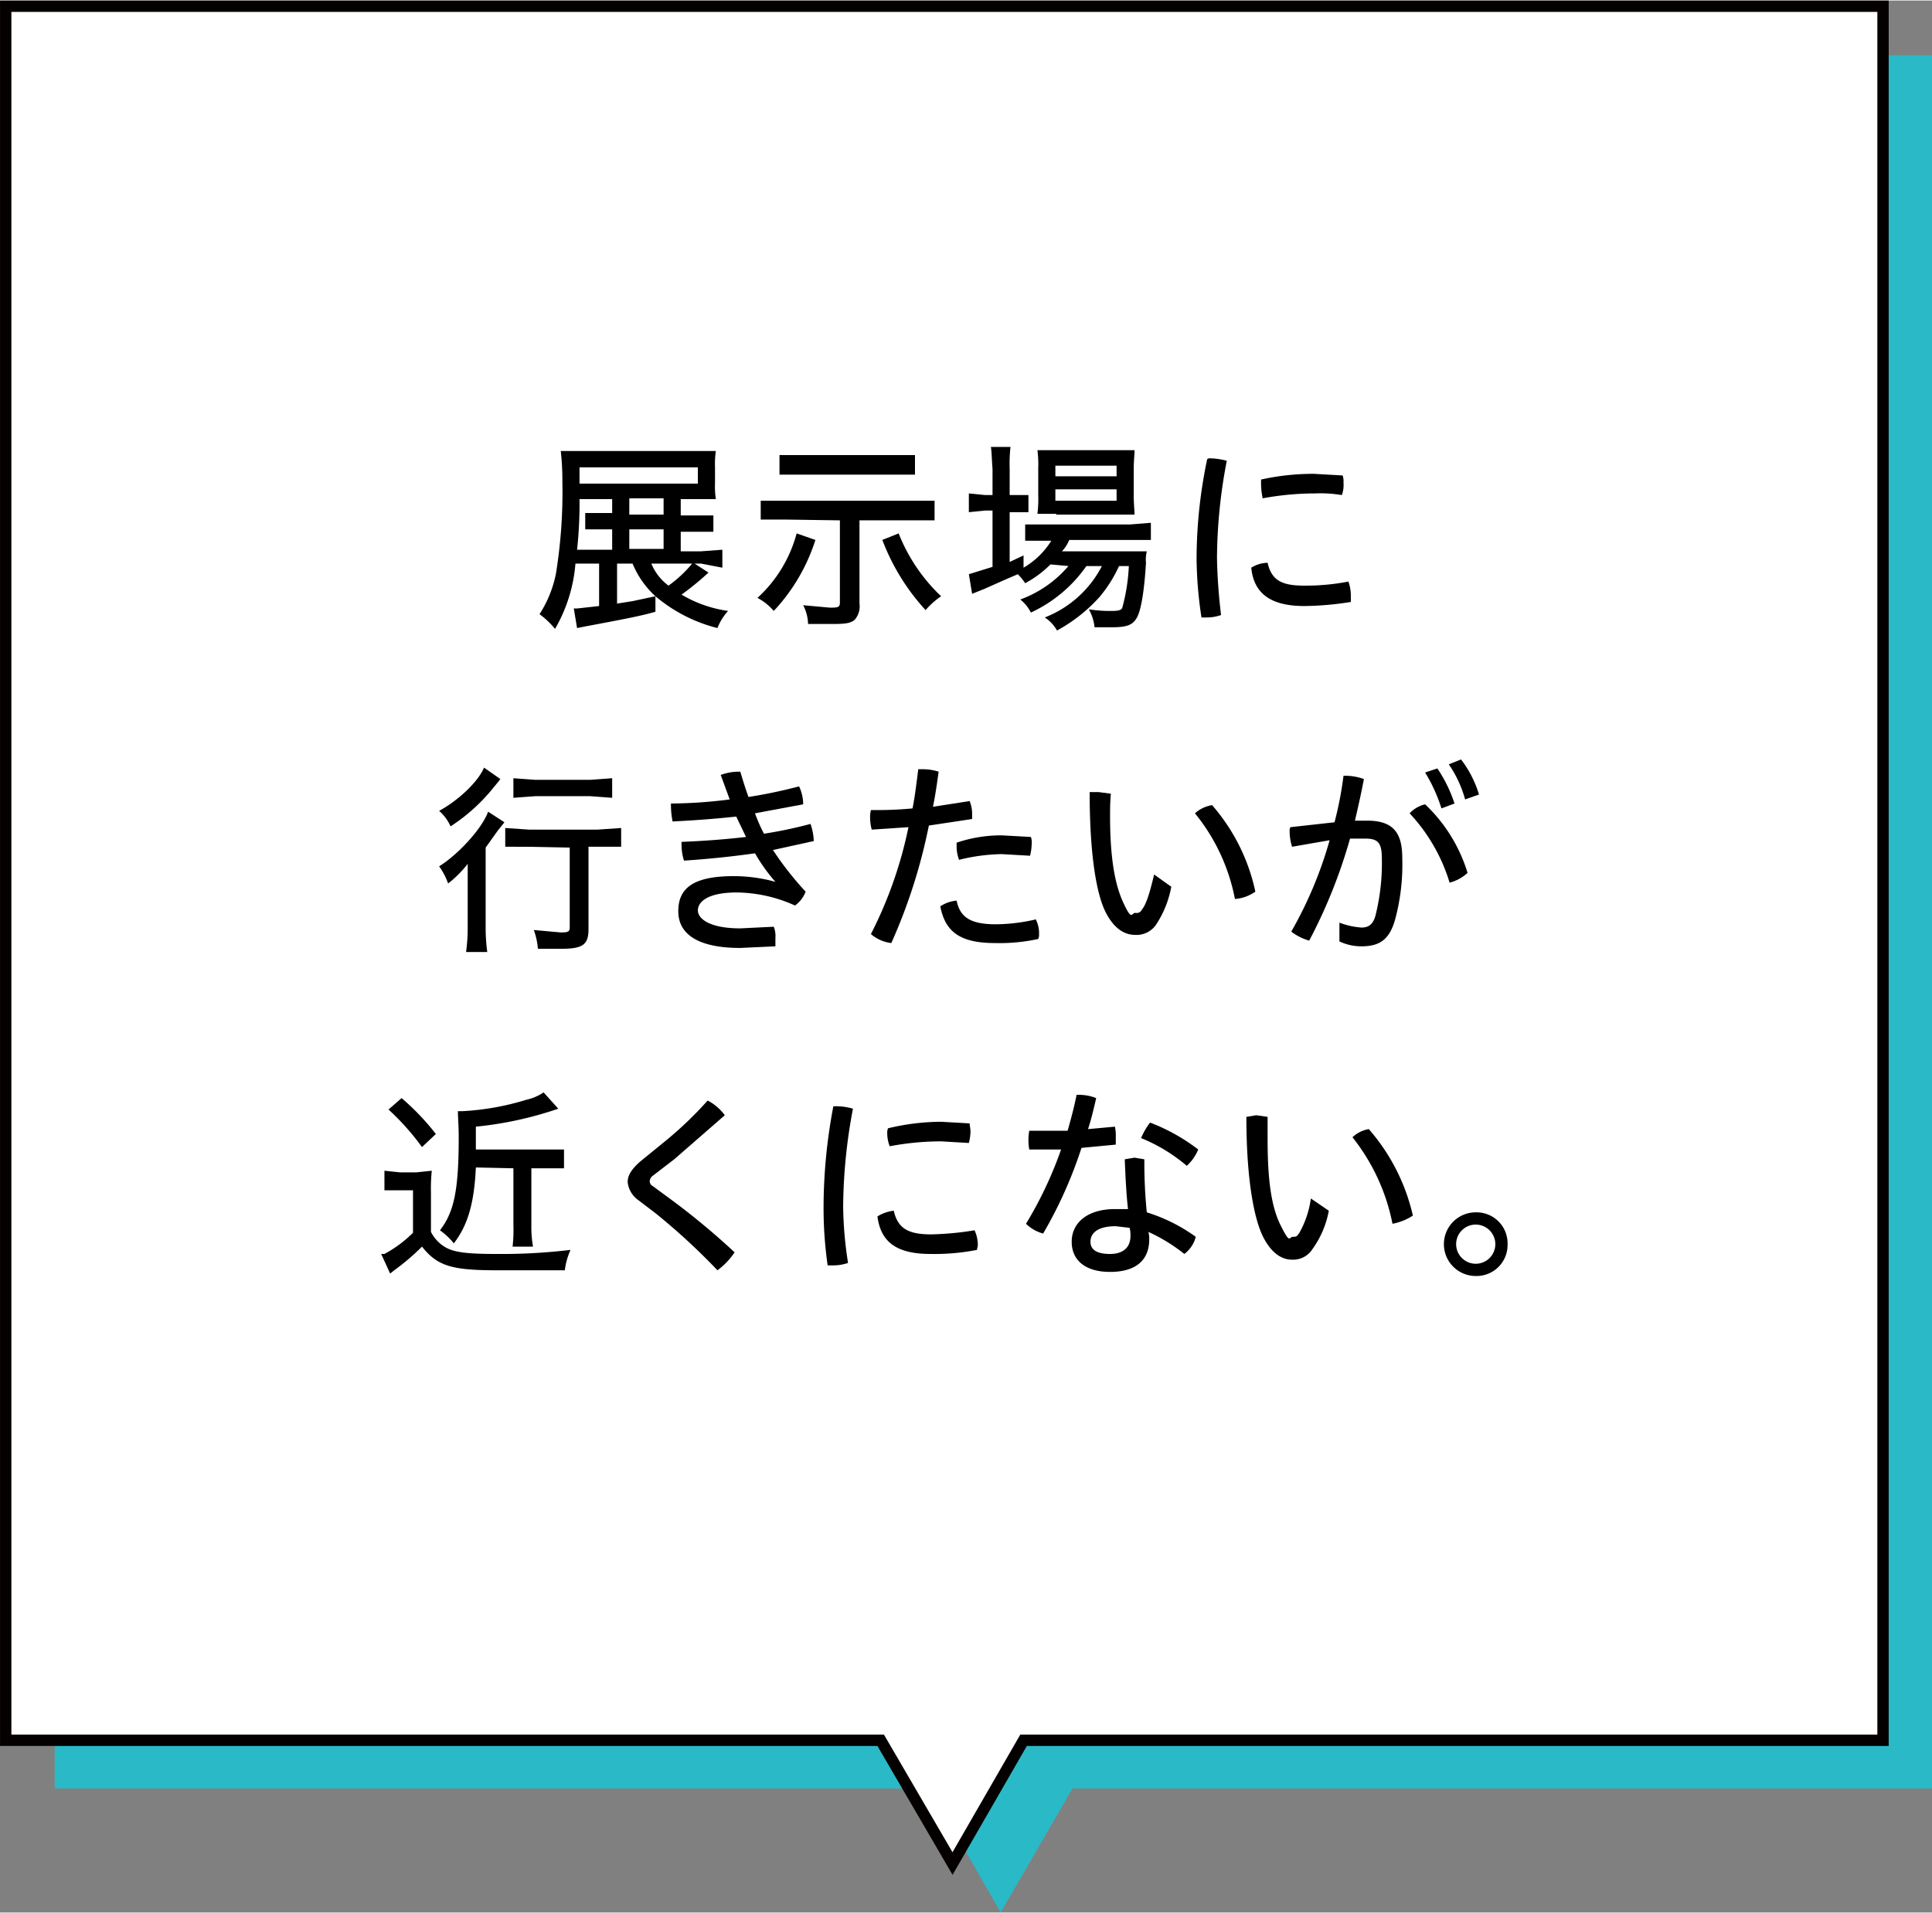 <svg id="レイヤー_1" data-name="レイヤー 1" xmlns="http://www.w3.org/2000/svg" width="83.5mm" height="82.7mm" viewBox="0 0 236.7 234.3"><rect x="0" y="0" width="236.7" height="234.3" fill="#808080" stroke="none"/><defs><style>.cls-1{fill:#2ab9c7;}.cls-2{fill:#fff;stroke:#040000;stroke-miterlimit:10;stroke-width:1.39px;}</style></defs><polygon class="cls-1" points="6.7 219.1 113.9 219.1 122.6 234.3 131.4 219.1 131.4 219.1 236.7 219.1 236.7 6.7 6.7 6.7 6.7 219.1"/><polygon class="cls-2" points="0.7 213.2 107.9 213.2 116.7 228.3 125.4 213.2 125.4 213.2 230.7 213.2 230.7 0.7 0.7 0.7 0.7 213.2"/><path d="M86.8,70.1a35,35,0,0,1-3.3,2.7,15.3,15.3,0,0,0,5.7,2,6.7,6.7,0,0,0-1.3,2.1A18.9,18.9,0,0,1,80.3,73v1.9c-1.7.5-3.8.9-8.6,1.8l-1,.2-.4-2.4h.4l2.7-.3V69H70.5A18.9,18.9,0,0,1,68,77a10.2,10.2,0,0,0-1.9-1.8,14.4,14.4,0,0,0,2-4.9A62.6,62.6,0,0,0,68.9,59a31.8,31.8,0,0,0-.2-3.8h19a11.5,11.5,0,0,0-.1,2v1.9a10.9,10.9,0,0,0,.1,2H83.4v2h4v2h-4v2.4h2.4l2.7-.2v2.2L85.9,69h-.8ZM75,61.1H71a52.2,52.2,0,0,1-.3,6.2H75V64.8H71.7v-2H75Zm10.5-1.9v-2H71v2ZM75.6,69v4.9l1.9-.3,2.8-.6a11.2,11.2,0,0,1-2.8-4Zm5.7-6V61H77.1v2Zm0,4.2V64.8H77.1v2.4ZM79.8,69a6.4,6.4,0,0,0,2.1,2.7A15.2,15.2,0,0,0,84.8,69Z"/><path d="M99.9,66.1a22.8,22.8,0,0,1-5.1,8.7,7,7,0,0,0-2-1.6,16.4,16.4,0,0,0,4.8-7.9ZM96,63.6H93.2V61.3h21.3v2.4h-9.2V73.9a2.5,2.5,0,0,1-.6,2c-.5.4-1.1.5-2.7.5H99a5.2,5.2,0,0,0-.6-2.3l3.3.3c1.1,0,1.2-.1,1.2-.7v-10Zm16.1-5.5H95.5V55.7h16.6Zm-2,7.2a21.4,21.4,0,0,0,5.2,7.7,9.7,9.7,0,0,0-1.9,1.7,26.6,26.6,0,0,1-5.3-8.6Z"/><path d="M128.7,69.1a13.1,13.1,0,0,1-3.1,2.3,7.3,7.3,0,0,0-.9-1.1l-1.4.6-1.8.8-.9.4-1.5.6-.4-2.4,2.9-.9V62.5h-.9l-2,.2V60.4l2,.2h.9V57.4c-.1-1.3-.1-2.1-.2-2.7h2.4a18.6,18.6,0,0,0-.1,2.7v3.2H126v2.1h-2.3v6.1l1.7-.8v1.5a9.8,9.8,0,0,0,3.4-3.3h-3.2v-2h12.9L141,64v2.1H131a4.6,4.6,0,0,1-.9,1.4h10.4a4.2,4.2,0,0,0-.1,1.4c-.2,3.4-.6,5.8-1.1,6.7s-1.2,1.2-3,1.2h-2.2a5.7,5.7,0,0,0-.7-2.2,16.2,16.2,0,0,0,2.9.2c.7,0,1.1-.1,1.2-.4a23.2,23.2,0,0,0,.8-5.1h-1.2a16.3,16.3,0,0,1-2.4,3.8,19.5,19.5,0,0,1-5.2,4.1,4.6,4.6,0,0,0-1.5-1.6,13.3,13.3,0,0,0,7-6.3h-1.9a17,17,0,0,1-6.8,5.7,4.8,4.8,0,0,0-1.3-1.6,14.1,14.1,0,0,0,5.9-4.1Zm.7-6.2h-2.3a14.2,14.2,0,0,0,.1-2.3V57.3a12.8,12.8,0,0,0-.1-2.2H139c0,.6-.1,1.2-.1,2.4v3.2c0,1,.1,1.8.1,2.3h-9.6Zm-.1-4.6h7.5V57h-7.5Zm0,3h7.5V59.9h-7.5Z"/><path d="M148.1,56.1a8.3,8.3,0,0,1,2.2.3,64.3,64.3,0,0,0-1.2,11.9,67.3,67.3,0,0,0,.5,7,5.2,5.2,0,0,1-1.8.3h-.6a49.7,49.7,0,0,1-.6-7.2,59.6,59.6,0,0,1,1.3-12.2ZM165.5,73v.7a37.7,37.7,0,0,1-5.7.5c-4.2,0-6.2-1.6-6.5-4.7a3.9,3.9,0,0,1,2-.6c.5,2.2,1.8,2.8,4.5,2.8a27.1,27.1,0,0,0,5.4-.5A5.2,5.2,0,0,1,165.5,73ZM161,58l3.5.2a2.5,2.5,0,0,1,.1.9,3.6,3.6,0,0,1-.2,1.5,16.2,16.2,0,0,0-3.3-.2,35.5,35.5,0,0,0-6.4.6,8.8,8.8,0,0,1-.2-1.7v-.6A29.4,29.4,0,0,1,161,58Z"/><path d="M57.3,108.7v-2.9a13.6,13.6,0,0,1-2.4,2.4,8.2,8.2,0,0,0-1.1-2.1c2.4-1.5,5.3-4.7,6-6.7l2,1.3-.8,1-1.5,2.1v9.7a21.6,21.6,0,0,0,.2,3.1H57.1a21.6,21.6,0,0,0,.2-3.1Zm4-13.3-.3.4-.5.6a22.2,22.2,0,0,1-5.3,4.8,5.5,5.5,0,0,0-1.4-1.9c2.4-1.3,4.8-3.6,5.5-5.3Zm3.5,8.3H61.9v-2.3l2.9.2h8.4l2.9-.2v2.3h-4v10.1c0,1.9-.7,2.4-3.3,2.4H65.9a8.6,8.6,0,0,0-.5-2.3l3.3.3c.9,0,1.1-.1,1.1-.6v-9.8Zm-1.9-8.4,2.7.2h6.7l2.7-.2v2.4l-2.7-.2H65.6l-2.7.2Z"/><path d="M95,108a21.2,21.2,0,0,1-2.5-3.5q-4.2.6-8.7.9a6.3,6.3,0,0,1-.3-1.9v-.4c2.6-.1,5.3-.3,7.9-.6L90.2,100q-3.7.4-7.8.6a11.1,11.1,0,0,1-.2-1.9v-.3a58.1,58.1,0,0,0,7.2-.5l-1.1-3a6.4,6.4,0,0,1,2.4-.4c.3,1,.6,2,1,3.1a61.9,61.9,0,0,0,6.2-1.3,5.1,5.1,0,0,1,.5,2.2l-5.9,1.1a18.9,18.9,0,0,0,1.1,2.5,52.3,52.3,0,0,0,5.7-1.2,7.1,7.1,0,0,1,.4,2.1l-5,1.1a39,39,0,0,0,4,5.1,3.7,3.7,0,0,1-1.3,1.7,17.7,17.7,0,0,0-7.1-1.6c-3.7,0-4.8,1.2-4.8,2.2s1.4,2.2,5.2,2.2l4.1-.2a3.2,3.2,0,0,1,.2,1.4v1l-4.3.2c-5.2,0-7.6-1.7-7.6-4.5s1.8-4.3,6.8-4.3a19,19,0,0,1,5.1.7Z"/><path d="M112.5,94.2h.6a6.3,6.3,0,0,1,1.9.3c-.2,1.4-.4,2.9-.7,4.3l4.5-.7a4.3,4.3,0,0,1,.3,1.7v.5l-5.3.8a67.8,67.8,0,0,1-4.6,14.4,4.7,4.7,0,0,1-2.5-1.1,51.4,51.4,0,0,0,4.6-13.1l-4.5.3a5.9,5.9,0,0,1-.2-1.4,3.8,3.8,0,0,1,.1-1,46.1,46.1,0,0,0,5.1-.2C112.1,97.5,112.3,95.8,112.5,94.2Zm14.8,20.2a1.3,1.3,0,0,1-.1.6,22.2,22.2,0,0,1-5.3.5c-4.3,0-6.1-1.4-6.7-4.5a4.3,4.3,0,0,1,2-.7c.4,1.9,1.5,2.9,4.8,2.9a21.8,21.8,0,0,0,4.9-.6A3.7,3.7,0,0,1,127.3,114.4Zm-4.6-12.1,3.6.2a1.9,1.9,0,0,1,.1.8,6.8,6.8,0,0,1-.2,1.5l-3.5-.2a23.2,23.2,0,0,0-5.2.7,4.7,4.7,0,0,1-.3-1.7v-.4A17.1,17.1,0,0,1,122.7,102.3Z"/><path d="M143.5,108.6a12.5,12.5,0,0,1-1.9,4.7,2.9,2.9,0,0,1-2.5,1.2c-1.2,0-2.5-.6-3.6-2.7s-2-6.8-2-14.8h1.1l1.5.2c-.1,1-.1,2-.1,2.7,0,4.8.5,8.2,1.6,10.6s1,1.3,1.5,1.3a.7.7,0,0,0,.8-.4c.5-.6.9-1.8,1.5-4.3Zm5-10a23.6,23.6,0,0,1,5.3,10.6,5,5,0,0,1-2.5.9,23.7,23.7,0,0,0-4.9-10.5A4.1,4.1,0,0,1,148.5,98.6Z"/><path d="M164.1,113a9.4,9.4,0,0,0,2.7.6c.9,0,1.4-.4,1.7-1.4a26.4,26.4,0,0,0,.8-7c0-1.9-.4-2.5-2-2.5h-1.9a63.9,63.9,0,0,1-5,12.5,6.5,6.5,0,0,1-2.2-1.1,49.6,49.6,0,0,0,4.7-11.2l-4.6.8a6.3,6.3,0,0,1-.3-1.9.9.9,0,0,1,.1-.5l5.4-.6a43.8,43.8,0,0,0,1.1-5.7,6.9,6.9,0,0,1,2.5.4c-.3,1.6-.7,3.4-1.1,5.1h1.5c3.3,0,4.3,1.6,4.3,4.6a25.8,25.8,0,0,1-.9,7.6c-.7,2.4-1.9,3.2-4.1,3.2a6.3,6.3,0,0,1-2.7-.6Zm10.5-14.5a19.3,19.3,0,0,1,5.2,8.4,5.2,5.2,0,0,1-2.2,1.2,21.6,21.6,0,0,0-4.9-8.5A3.8,3.8,0,0,1,174.6,98.5Zm1.5-4.4a17.2,17.2,0,0,1,2.1,4.3l-1.6.6a19.7,19.7,0,0,0-2-4.4ZM179,93a13.4,13.4,0,0,1,2.2,4.3l-1.7.6a14.2,14.2,0,0,0-2-4.3Z"/><path d="M47.1,143.4l1.9.2h2l1.9-.2a21,21,0,0,0-.1,2.7v4.8a4.6,4.6,0,0,0,1.8,1.9c1.1.6,2.6.8,6.2.8a70.3,70.3,0,0,0,9.1-.5,8.6,8.6,0,0,0-.7,2.5H60.9c-5.5,0-7.3-.5-9.2-2.9a27.8,27.8,0,0,1-3.4,2.9l-.5.4-1.1-2.4h.4a15,15,0,0,0,3.5-2.6v-5.2H47.1Zm2.1-8.9a29.8,29.8,0,0,1,4.2,4.4l-1.7,1.6a30.5,30.5,0,0,0-4.1-4.6Zm9.1,8.5c-.2,4.4-1,7.1-2.7,9.3a8.3,8.3,0,0,0-1.7-1.6c1.7-2.2,2.3-4.8,2.3-11.4,0-1.5-.1-2.4-.1-3.2h.6a32.3,32.3,0,0,0,7.8-1.4,6,6,0,0,0,2.1-.9l1.8,2a44.6,44.6,0,0,1-10.1,2.2v2.8H69.1v2.3h-4v7a14.2,14.2,0,0,0,.2,2.6H62.8a17.8,17.8,0,0,0,.1-2.6v-7Z"/><path d="M81.1,140.1a46.4,46.4,0,0,0,5.6-5.3,6.1,6.1,0,0,1,2.1,1.8L82.6,142,80,144a.9.9,0,0,0-.4.7.7.7,0,0,0,.4.6l1.9,1.4a89.3,89.3,0,0,1,8.1,6.7,8.7,8.7,0,0,1-2.1,2.2,78.5,78.5,0,0,0-7.6-7L78.2,147a3.1,3.1,0,0,1-1.3-2.2c0-.8.4-1.5,1.5-2.5Z"/><path d="M102.3,135.5a7.3,7.3,0,0,1,2.2.3,66.1,66.1,0,0,0-1.2,12,47.1,47.1,0,0,0,.6,6.9,5.7,5.7,0,0,1-1.8.3h-.7a49.7,49.7,0,0,1-.5-7.3,66.4,66.4,0,0,1,1.2-12.2Zm17.5,17c0,.2-.1.4-.1.6a26.9,26.9,0,0,1-5.7.5c-4.2,0-6.1-1.5-6.5-4.6a4.8,4.8,0,0,1,2-.7c.5,2.2,1.8,2.9,4.6,2.9a37.4,37.4,0,0,0,5.3-.5A4.4,4.4,0,0,1,119.8,152.5Zm-4.5-15.1,3.5.2c0,.3.1.6.1,1a5.9,5.9,0,0,1-.2,1.4l-3.4-.2a34.4,34.4,0,0,0-6.3.6,4.5,4.5,0,0,1-.3-1.6,1.3,1.3,0,0,1,.1-.6A28.2,28.2,0,0,1,115.3,137.4Z"/><path d="M131.9,134.1h.2a5.7,5.7,0,0,1,2.2.4c-.3,1.3-.6,2.6-1,3.8l3.3-.3a6.1,6.1,0,0,1,.1,1.4v.8l-4.2.4a53.6,53.6,0,0,1-4.7,10.5,4.8,4.8,0,0,1-2.1-1.2,48.1,48.1,0,0,0,4.3-9.1h-3.9a6.7,6.7,0,0,1,0-2.3h4.7C131.2,137.1,131.6,135.6,131.9,134.1Zm14.6,17.4a3.8,3.8,0,0,1-1.4,2.1,20.9,20.9,0,0,0-4.4-2.7,3.4,3.4,0,0,1,.1.9c0,2.7-1.8,4-4.8,4s-4.7-1.4-4.7-3.7,1.9-4,5.3-4h1.6c-.2-1.7-.3-3.7-.4-6.1l1.2-.2,1.2.2a61.8,61.8,0,0,0,.3,6.5A20.7,20.7,0,0,1,146.5,151.5Zm-9.8-1.3c-2.3,0-3.1.9-3.1,1.9s.8,1.5,2.4,1.5,2.5-.8,2.5-2.2a3.8,3.8,0,0,0-.1-1Zm10.1-9.4a5.6,5.6,0,0,1-1.4,2,20.5,20.5,0,0,0-5.6-3.4,8.6,8.6,0,0,1,1.1-1.9A23.2,23.2,0,0,1,146.8,140.8Z"/><path d="M162.8,148.3a11.6,11.6,0,0,1-2,4.7,2.8,2.8,0,0,1-2.5,1.3c-1.1,0-2.4-.6-3.5-2.7s-2.1-6.9-2.1-14.8l1.2-.2,1.4.2v2.7c0,4.8.4,8.2,1.6,10.6s1,1.4,1.5,1.4.5-.1.8-.5a11.8,11.8,0,0,0,1.4-4.2Zm4.9-10a24.3,24.3,0,0,1,5.4,10.6,6.9,6.9,0,0,1-2.5,1,24.7,24.7,0,0,0-4.9-10.6A3.8,3.8,0,0,1,167.7,138.3Z"/><path d="M184.7,152.4a3.8,3.8,0,0,1-3.9,3.9,3.9,3.9,0,1,1,0-7.8A3.8,3.8,0,0,1,184.7,152.4Zm-6.3,0a2.4,2.4,0,1,0,2.4-2.4A2.4,2.4,0,0,0,178.4,152.4Z"/></svg>